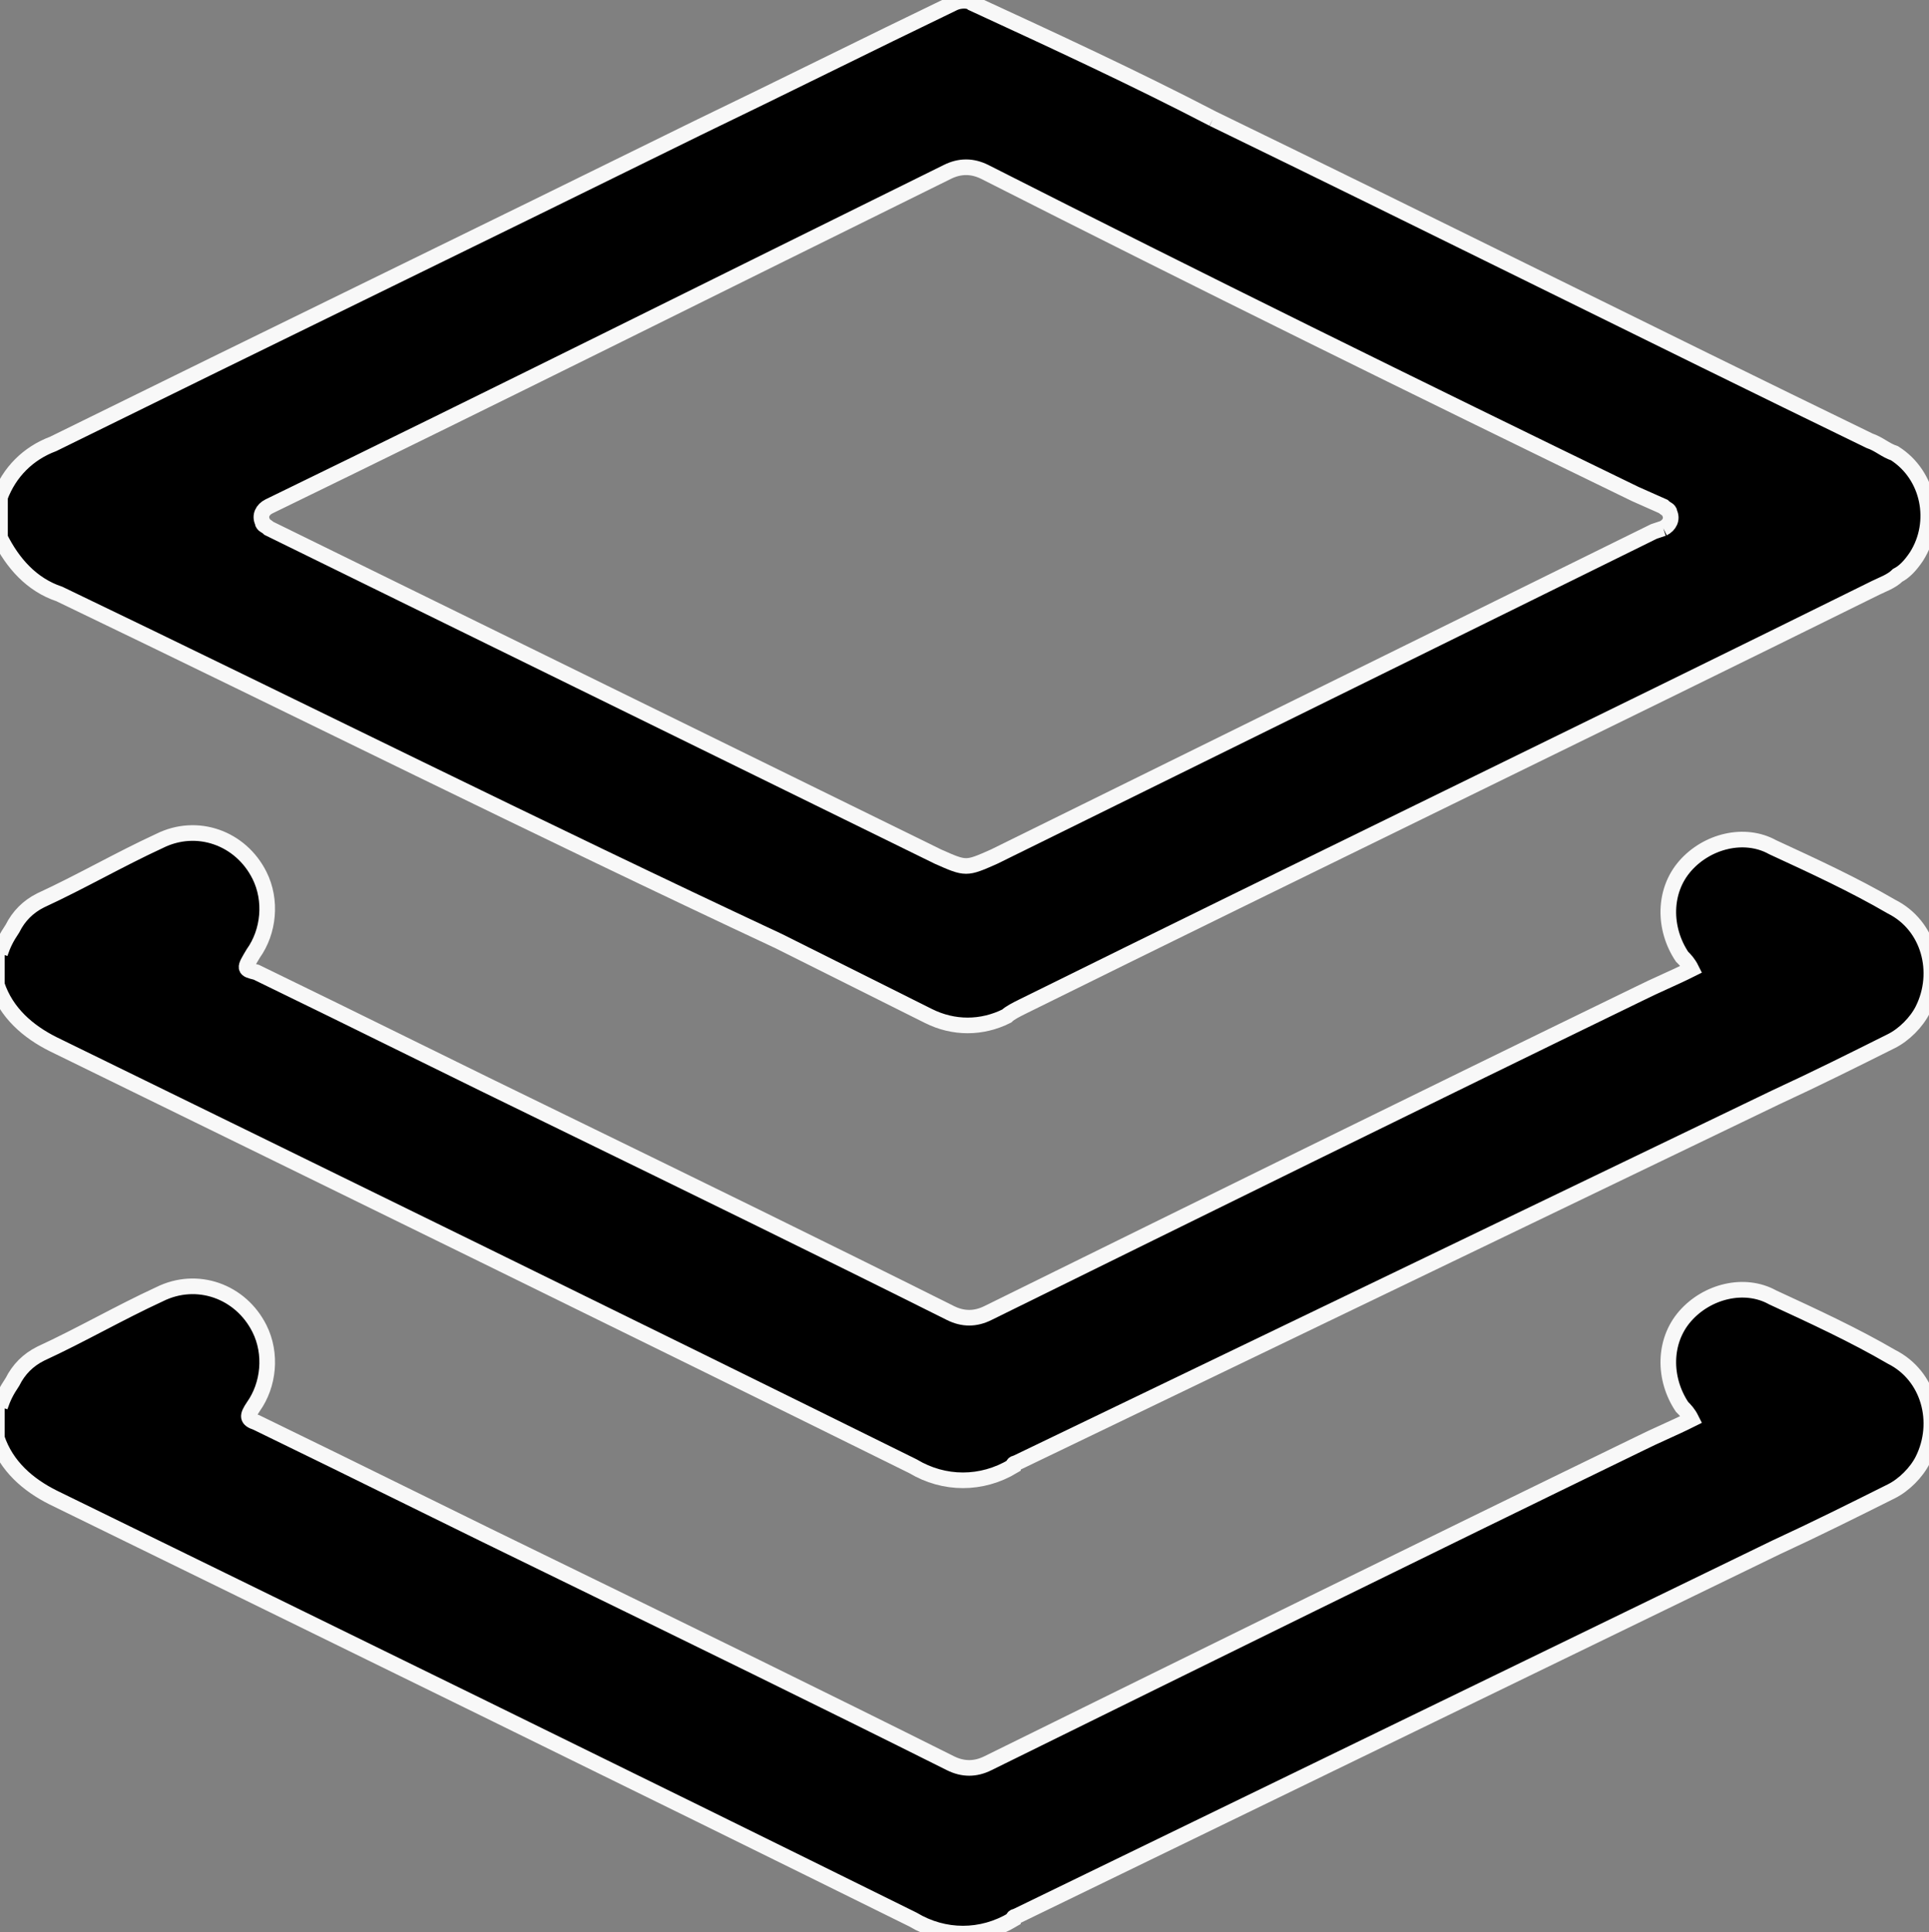 <?xml version="1.0" encoding="utf-8"?>
<!-- Generator: Adobe Illustrator 26.5.0, SVG Export Plug-In . SVG Version: 6.00 Build 0)  -->
<svg version="1.1" id="Group_33061" xmlns="http://www.w3.org/2000/svg" xmlns:xlink="http://www.w3.org/1999/xlink" x="0px"
	 y="0px" viewBox="0 0 61.7 61.8" style="enable-background:new 0 0 61.7 61.8;" xml:space="preserve">
<rect x="0" y="0" width="61.7" height="61.8" fill="#808080" stroke="none"/>
<style type="text/css">
	.st0{clip-path:url(#SVGID_00000072239928663947772510000004182306731527699372_);}
	.st1{stroke:#F8F8F8;stroke-width:0.5;}
</style>
<g>
	<defs>
		<rect id="SVGID_1_" y="0" width="61.7" height="61.8"/>
	</defs>
	<clipPath id="SVGID_00000104704822527033214120000008656502706179029161_">
		<use xlink:href="#SVGID_1_"  style="overflow:visible;"/>
	</clipPath>
	<g id="Group_33060" style="clip-path:url(#SVGID_00000104704822527033214120000008656502706179029161_);">
		<path id="Path_21380" class="st1" d="M38.8,3.8c7,3.4,14,6.9,21,10.3c0.3,0.1,0.5,0.3,0.8,0.4c1.1,0.7,1.4,2.2,0.7,3.3
			c-0.2,0.3-0.4,0.5-0.6,0.6c-0.2,0.2-0.5,0.3-0.7,0.4c-9.1,4.5-18.2,8.9-27.3,13.4c-0.2,0.1-0.4,0.2-0.5,0.3
			c-0.8,0.4-1.7,0.4-2.5,0c-1.6-0.8-3.2-1.6-4.8-2.4C17.2,26.5,9.6,22.7,1.9,19c-0.9-0.3-1.5-1-1.9-1.8l0-1.3
			c0.3-0.8,0.9-1.4,1.7-1.7c6.9-3.4,13.7-6.7,20.6-10.1c2.7-1.3,5.5-2.7,8.2-4C30.7,0,31,0,31.1,0.1C33.7,1.3,36.3,2.5,38.8,3.8
			 M53.2,16.9c0.2-0.1,0.3-0.3,0.2-0.5c0-0.1-0.1-0.1-0.2-0.2l-0.9-0.4C45.3,12.4,38.4,9,31.5,5.5c-0.4-0.2-0.8-0.2-1.2,0
			C23,9.1,15.8,12.7,8.6,16.2h0c-0.2,0.1-0.3,0.3-0.2,0.5c0,0.1,0.1,0.1,0.2,0.2l0,0L30,27.4c0.9,0.4,0.9,0.4,1.8,0L52.9,17
			L53.2,16.9"/>
		<path id="Path_21381" class="st1" d="M0,30.5c0.1-0.3,0.2-0.5,0.4-0.8c0.2-0.4,0.5-0.7,0.9-0.9c1.3-0.6,2.5-1.3,3.8-1.9
			c1.2-0.6,2.6-0.1,3.2,1.1c0.4,0.8,0.3,1.8-0.2,2.5C7.8,31,7.8,31,8.2,31.1c3.3,1.6,6.5,3.2,9.8,4.8c4.1,2,8.2,4,12.4,6.1
			c0.4,0.2,0.8,0.2,1.2,0c6.9-3.4,13.8-6.8,20.8-10.2c0.6-0.3,1.1-0.5,1.7-0.8c-0.1-0.2-0.2-0.3-0.3-0.4c-0.6-0.9-0.6-2.1,0.1-2.9
			c0.7-0.8,1.9-1.1,2.8-0.6c1.3,0.6,2.6,1.2,3.8,1.9c1.2,0.6,1.6,2.1,1,3.3c-0.2,0.4-0.6,0.8-1,1c-1.2,0.6-2.4,1.2-3.7,1.8
			L32.5,46.8c0,0-0.1,0-0.1,0.1c-1,0.6-2.2,0.6-3.2,0c-9.1-4.5-18.3-9-27.5-13.5c-0.8-0.4-1.5-1-1.8-1.9V30.5"/>
		<path id="Path_21382" class="st1" d="M0,45c0.1-0.3,0.2-0.5,0.4-0.8c0.2-0.4,0.5-0.7,0.9-0.9c1.3-0.6,2.5-1.3,3.8-1.9
			c1.2-0.6,2.6-0.1,3.2,1.1c0.4,0.8,0.3,1.8-0.2,2.5c-0.2,0.3-0.2,0.4,0.1,0.5c3.3,1.6,6.5,3.2,9.8,4.8c4.1,2,8.2,4,12.4,6.1
			c0.4,0.2,0.8,0.2,1.2,0c6.9-3.4,13.8-6.8,20.8-10.2c0.6-0.3,1.1-0.5,1.7-0.8c-0.1-0.2-0.2-0.3-0.3-0.4c-0.6-0.9-0.6-2.1,0.1-2.9
			c0.7-0.8,1.9-1.1,2.8-0.6c1.3,0.6,2.6,1.2,3.8,1.9c1.2,0.6,1.6,2.1,1,3.3c-0.2,0.4-0.6,0.8-1,1c-1.2,0.6-2.4,1.2-3.7,1.8
			L32.5,61.3c0,0-0.1,0-0.1,0.1c-1,0.6-2.2,0.6-3.2,0c-9.1-4.5-18.3-9-27.5-13.5c-0.8-0.4-1.5-1-1.8-1.9V45"/>
	</g>
</g>
</svg>
